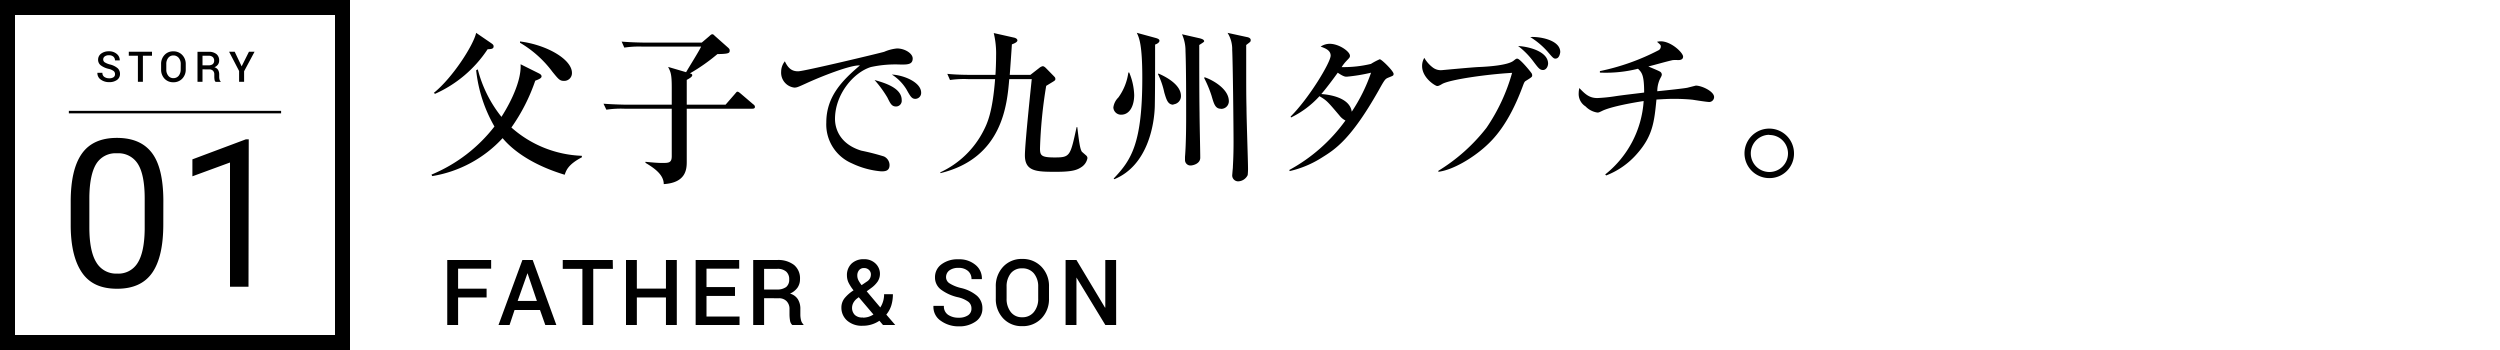 <svg xmlns="http://www.w3.org/2000/svg" width="500" height="70" viewBox="0 0 500 70"><title>01-title-thumb</title><path stroke="#000" stroke-miterlimit="10" stroke-width=".5" fill="none" d="M13.77 22.42h42.45"/><path d="M107.71 14.64c.27.14.6.3.6.64s-.46.56-1.26.86a36.83 36.83 0 0 1-4.77 9.36 22.38 22.38 0 0 0 14.09 5.66v.3c-2.73 1.43-3.13 2.6-3.43 3.49-5.86-1.76-10.06-4.49-12.42-7.32a24.54 24.54 0 0 1-14.08 7.59l-.14-.3a30.88 30.88 0 0 0 12.59-9.62 28.52 28.52 0 0 1-3.66-11.25l.33-.17a25.26 25.26 0 0 0 4.73 9.49c.6-.93 4.06-6.39 3.83-10.52zm-9.59-6.09c.44.3.6.43.6.73 0 .5-.46.54-1.2.57a24.52 24.52 0 0 1-10.52 8.92l-.23-.2c3.73-3 7.92-9.52 8.46-12zm5.88-.26c5.3.66 10.39 3.56 10.39 6.29a1.55 1.55 0 0 1-1.56 1.6c-.87 0-1.1-.3-2.33-1.8a21.8 21.8 0 0 0-6.5-5.83zM137.35 20.94h7.76l1.89-2.17c.36-.43.36-.43.5-.43s.26.07.63.37l2.53 2.16a.64.64 0 0 1 .33.5c0 .3-.26.37-.5.37h-13.14v10.62c0 1.5-.17 4.19-4.6 4.46 0-2-2.13-3.33-3.66-4.26v-.2c1.33.13 2.4.23 3.33.23 1.3 0 1.93 0 1.93-1.36v-9.49h-9.49a19.62 19.62 0 0 0-3.59.2l-.57-1.2c2 .16 4.4.2 4.76.2h8.89v-3.4c0-2.7-.2-3.1-.73-4.16l3.6 1.06c.46-.83 2.69-4.36 3-5.12h-11.76a19.83 19.83 0 0 0-3.6.2l-.53-1.2c2 .17 4.36.2 4.73.2h11.29l1.53-1.3c.13-.13.4-.37.56-.37s.2 0 .54.34l2.66 2.36c.3.27.3.43.3.57 0 .53-.27.66-2.46.7a37.5 37.5 0 0 1-5.5 3.86c.24.06.47.13.47.36s-.27.5-1.1.94zM180.17 12.91a23 23 0 0 0-6 .5c-3.45 1.07-7.17 5.43-7.17 10.39 0 1.6.7 4.93 5.26 6.33a46.1 46.1 0 0 1 4.53 1.16 1.93 1.93 0 0 1 1.12 1.71c0 1.27-1 1.27-1.67 1.27a16.84 16.84 0 0 1-5.86-1.6 8.46 8.46 0 0 1-5.12-8.16c0-5.12 3.06-8.32 6.72-11.42-1.8-.16-7.92 2.27-10.79 3.6-1.66.76-1.86.83-2.33.83a3 3 0 0 1-2.63-3.16 3.36 3.36 0 0 1 .74-2.1c.7 1.5 1.49 2 2.66 2s16.48-3.67 17.21-3.9a8.47 8.47 0 0 1 2.57-.67c1.56 0 3.13 1 3.13 2 0 1.22-1.04 1.22-2.37 1.22zm-.93 8.39c-.87 0-1.13-.5-1.76-1.79a22.54 22.54 0 0 0-2.57-3.51c2 .57 5.43 1.57 5.43 4a1.15 1.15 0 0 1-1.1 1.3zm3.83-1.53c-.73 0-1-.5-1.8-1.93a9.16 9.16 0 0 0-2.9-2.93c2.47.13 5.86 1.57 5.86 3.63a1.18 1.18 0 0 1-1.16 1.23zM216.37 33.36c-.9.63-1.87 1-5.1 1-3.86 0-6.29 0-6.29-3.29 0-2.43 1.33-14.82 1.37-15.25h-4.5c-.43 5.09-1.33 15.81-13.78 18.81v-.17a18.29 18.29 0 0 0 8.62-8.29c.83-1.6 1.83-3.86 2.33-10.35h-5.43a19.65 19.65 0 0 0-3.59.18l-.54-1.23c2 .2 4.1.2 4.73.2h4.9c.06-.8.13-2.47.13-3.86a17.52 17.52 0 0 0-.47-4.5l4 .9c.63.13.73.43.73.57 0 .33-.57.6-1.1.79-.06 1-.36 5.23-.43 6.1h4.13l1.8-1.4a1.58 1.58 0 0 1 .66-.33c.27 0 .53.26.7.43l1.47 1.5c.33.33.36.4.36.63s-.06.27-.4.5l-1.43.87a92.84 92.84 0 0 0-1.24 12.49c0 1.43.23 1.83 2.93 1.83 3.1 0 3.13-.26 4.39-6.06h.14c.33 2.7.53 4.4.93 4.93l.8.7a.74.74 0 0 1 .3.56 2.71 2.71 0 0 1-1.12 1.74zM224.23 22.94a1.53 1.53 0 0 1-1.56-1.44 3.4 3.4 0 0 1 1-2 11 11 0 0 0 2-5h.17a12.65 12.65 0 0 1 1 4.53c-.01 2.04-.84 3.91-2.61 3.91zm6.79-14c0 5.56 0 9.32-.06 12.32-.1 3.59-1.37 11.82-8.09 14.58l-.14-.13c3.53-3.7 5.73-7 5.73-20.15 0-6.69-.63-8-1.1-9l3.66 1c.8.2.87.4.87.6 0 .29-.37.59-.89.76zm3.67 12c-1.13 0-1.4-1-1.83-2.43a15.82 15.82 0 0 0-1.27-3.7l.1-.1c.87.37 4.5 2 4.5 4.47a1.65 1.65 0 0 1-1.5 1.69zm5.16-11.94c0 3.79 0 9.89.06 13.68 0 1.4.14 7.59.14 8.86s-1.57 1.56-1.93 1.56a1.09 1.09 0 0 1-1.12-1.1v-.63c.23-2.76.23-6.79.23-8.16 0-3.69 0-9.75-.13-13a8.06 8.06 0 0 0-.7-3.36l3.63.83c.2.07.8.2.8.57.02.14-.45.4-.98.75zm4.33 12.75c-1.14 0-1.4-1-1.87-2.6a23.16 23.16 0 0 0-1.5-3.59l.14-.1c1 .3 4.82 2.09 4.82 4.79a1.52 1.52 0 0 1-1.59 1.52zm5.06-12.75c0 9.59 0 9.63.06 12.72 0 1.87.3 10.59.3 11.72a11.64 11.64 0 0 1-.06 1.57 2.18 2.18 0 0 1-1.93 1.26 1.19 1.19 0 0 1-1.17-1.16c0-.07.1-1.3.13-1.5 0-.43.14-2 .14-5.13s-.14-16.11-.27-18.51a6.09 6.09 0 0 0-.93-3.4l3.86.84c.37.06.77.23.77.6s-.07.34-.9.99zM277.78 15.48c-.74.3-.77.3-2.1 2.69-5.53 9.76-8.69 11.72-11.26 13.32a20.48 20.48 0 0 1-6.49 2.73l-.06-.23a33.64 33.64 0 0 0 11.22-9.89 3.49 3.49 0 0 1-1.2-1c-2.37-2.79-2.53-3-4-3.86a18.74 18.74 0 0 1-5.69 4.26l-.07-.2c3.63-3.59 8-10.82 8-12.18 0-1.1-1.16-1.5-2-1.8a3.28 3.28 0 0 1 1.8-.56c1.9 0 4.06 1.56 4.06 2.39 0 .34-.1.4-.79 1.13a7.85 7.85 0 0 0-.87 1.14 23.33 23.33 0 0 0 5.86-.64 12.91 12.91 0 0 1 1.76-.93c.37 0 2.77 2.37 2.77 2.93-.01.36-.11.36-.94.7zm-8.43-.14c-.3 0-.63 0-1.8-.8-1.86 2.6-3.19 4.17-3.29 4.27 1.53.1 5.69.66 6.09 3.53a33.88 33.88 0 0 0 3.86-7.8 35 35 0 0 1-4.86.8zM305.22 16.14c-.34.2-.37.3-.77 1.37-2.8 7.46-5.83 10.42-7.43 11.85-2.49 2.23-6.39 4.63-9.35 5v-.2a36 36 0 0 0 9.62-8.59 37.19 37.19 0 0 0 5.13-11c-5.23.3-12.49 1.36-14 2.23-.66.4-.83.4-1 .4-.33 0-3-1.6-3-4a3.18 3.18 0 0 1 .44-1.63 6.43 6.43 0 0 0 1.66 1.9 2.62 2.62 0 0 0 1.83.56c.1 0 6.36-.6 7.56-.63 1.63-.07 5.69-.33 6.82-1.27.47-.36.5-.4.74-.4.53 0 2.83 2.8 2.89 3a.66.66 0 0 1 .07.3c.05.31-.08.41-1.21 1.11zm3.39-2.14c-.63 0-.9-.33-1.93-1.7a15.44 15.44 0 0 0-3.06-3.1c2.36.14 6 1.17 6 3.53-.04.72-.48 1.27-1.01 1.27zm2.53-2.27c-.43 0-.56-.16-1.7-1.49a15.56 15.56 0 0 0-3.39-2.83c1.8-.14 6 .56 6 3-.05.47-.28 1.3-.91 1.3zM341.88 20.4c-.53 0-2.93-.39-3.4-.46-1.36-.13-2.6-.17-3.73-.17s-2.26.07-3.46.14c-.43 4.42-.73 7.25-3.83 10.78a15.65 15.65 0 0 1-6.22 4.4l-.2-.2a20.41 20.41 0 0 0 7.69-14.68c-1.57.23-6.5 1.06-8.36 2-.57.27-.63.3-.9.3a4.13 4.13 0 0 1-2.36-1.23 2.92 2.92 0 0 1-1.37-2.67 4.55 4.55 0 0 1 .13-1c1.17 1.23 2 2 3.6 2a31.88 31.88 0 0 0 3.36-.33c1.7-.27 5-.63 6-.77 0-3.53-.46-4-1.23-4.76a26.44 26.44 0 0 1-7.62.77v-.3a45.16 45.16 0 0 0 11.65-4.13.85.85 0 0 0 .53-.8c0-.27-.06-.33-.76-.93a3.7 3.7 0 0 1 .73-.1c2.13 0 4.49 2.3 4.49 3.06 0 .57-.5.7-1 .7a7.18 7.18 0 0 0-1.06 0c-1.37.3-3.53.94-4.89 1.27.36.17 1.93.8 2.26 1a.72.72 0 0 1 .43.59c0 .27-.1.4-.36.9a5.77 5.77 0 0 0-.54 2.47c2-.2 5.4-.57 6-.7l1.7-.43c1.2 0 3.66 1.16 3.66 2.29a1 1 0 0 1-.94.99zM353.87 35.62a4.95 4.95 0 1 1 4.93-4.93 4.88 4.88 0 0 1-4.93 4.93zm0-8.66a3.72 3.72 0 1 0 3.73 3.73 3.69 3.69 0 0 0-3.73-3.69zM97.32 59.49h-5.7v5.51h-2.17v-13h8.78v1.74h-6.61v4h5.7zM108 62h-5.09l-1 3h-2.21l4.78-13h2.06l4.73 13h-2.21zm-4.47-1.81h3.85l-1.88-5.56zM122.58 53.77h-3.93v11.23h-2.17v-11.23h-3.93v-1.77h10zM135.36 65h-2.17v-5.51h-5.82v5.51h-2.17v-13h2.17v5.72h5.82v-5.72h2.17zM147 59.19h-5.7v4.11h6.61v1.7h-8.78v-13h8.71v1.74h-6.54v3.67h5.7zM152.82 59.64v5.36h-2.18v-13h4.81a5.17 5.17 0 0 1 3.37 1 3.45 3.45 0 0 1 1.18 2.82 2.91 2.91 0 0 1-.52 1.74 3.62 3.62 0 0 1-1.48 1.16 2.71 2.71 0 0 1 1.58 1.14 3.62 3.62 0 0 1 .49 2v1.08a4.56 4.56 0 0 0 .14 1.11 1.61 1.61 0 0 0 .48.83v.12h-2.23a1.47 1.47 0 0 1-.46-.93 7.58 7.58 0 0 1-.1-1.24v-1a2.18 2.18 0 0 0-.58-1.59 2.09 2.09 0 0 0-1.57-.59zm0-1.74h2.52a3 3 0 0 0 1.9-.5 1.87 1.87 0 0 0 .6-1.53 2 2 0 0 0-.59-1.54 2.55 2.55 0 0 0-1.8-.56h-2.63zM168.28 61.53a3 3 0 0 1 .61-1.86 7.61 7.61 0 0 1 1.82-1.6 8.62 8.62 0 0 1-1-1.54 3.33 3.33 0 0 1-.32-1.4 3.16 3.16 0 0 1 .92-2.41 3.46 3.46 0 0 1 2.48-.88 3.19 3.19 0 0 1 2.31.86 2.83 2.83 0 0 1 .43 3.61 5.33 5.33 0 0 1-1.3 1.3l-.89.65 2.72 3.23a4.59 4.59 0 0 0 .56-1.23 4.73 4.73 0 0 0 .2-1.42h1.76a7.6 7.6 0 0 1-.32 2.25 5.4 5.4 0 0 1-1 1.83l1.79 2.08h-2.45l-.72-.85a5.83 5.83 0 0 1-3.33 1 4.42 4.42 0 0 1-3.09-1 3.41 3.41 0 0 1-1.18-2.62zm4.31 2a4.12 4.12 0 0 0 1.1-.16 4.21 4.21 0 0 0 1-.47l-2.94-3.46-.26.2a2.73 2.73 0 0 0-.86 1 2.2 2.2 0 0 0-.22.89 2 2 0 0 0 .57 1.47 2.1 2.1 0 0 0 1.61.49zm-1.13-8.39a2.14 2.14 0 0 0 .21.89 6.7 6.7 0 0 0 .65 1l1-.68a1.77 1.77 0 0 0 .68-.69 1.8 1.8 0 0 0 .18-.8 1.22 1.22 0 0 0-.38-.87 1.37 1.37 0 0 0-1-.38 1.22 1.22 0 0 0-1 .44 1.63 1.63 0 0 0-.34 1.05zM194.29 61.69a1.66 1.66 0 0 0-.61-1.33 5.67 5.67 0 0 0-2.13-.92 8.94 8.94 0 0 1-3.35-1.52 3 3 0 0 1-1.2-2.47 3.14 3.14 0 0 1 1.3-2.59 5.3 5.3 0 0 1 3.36-1 5 5 0 0 1 3.46 1.14 3.45 3.45 0 0 1 1.26 2.77v.06h-2.08a2.09 2.09 0 0 0-.68-1.62 2.75 2.75 0 0 0-1.94-.63 2.89 2.89 0 0 0-1.83.52 1.67 1.67 0 0 0-.64 1.34 1.46 1.46 0 0 0 .7 1.23 7.48 7.48 0 0 0 2.29.93 7.6 7.6 0 0 1 3.19 1.55 3.3 3.3 0 0 1 1.09 2.53 3.08 3.08 0 0 1-1.3 2.59 5.63 5.63 0 0 1-3.42 1 6 6 0 0 1-3.57-1.09 3.32 3.32 0 0 1-1.5-3h2.09a2 2 0 0 0 .82 1.77 3.61 3.61 0 0 0 2.14.59 3.21 3.21 0 0 0 1.88-.49 1.55 1.55 0 0 0 .67-1.36zM209.8 59.71a5.52 5.52 0 0 1-1.49 3.95 5.13 5.13 0 0 1-3.89 1.57 5 5 0 0 1-3.8-1.57 5.59 5.59 0 0 1-1.46-3.95v-2.35a5.61 5.61 0 0 1 1.46-4 5 5 0 0 1 3.79-1.57 5.15 5.15 0 0 1 3.89 1.57 5.51 5.51 0 0 1 1.5 4zm-2.16-2.36a4.05 4.05 0 0 0-.87-2.68 2.93 2.93 0 0 0-2.36-1 2.76 2.76 0 0 0-2.26 1 4.2 4.2 0 0 0-.83 2.68v2.36a4.23 4.23 0 0 0 .83 2.69 2.75 2.75 0 0 0 2.27 1.05 2.89 2.89 0 0 0 2.36-1.05 4.09 4.09 0 0 0 .86-2.69zM223.23 65h-2.16l-5.78-9.5v9.5h-2.17v-13h2.17l5.71 9.52h.06v-9.52h2.16zM23 14.81a.75.75 0 0 0-.28-.61 2.68 2.68 0 0 0-1-.43 4.12 4.12 0 0 1-1.56-.7 1.39 1.39 0 0 1-.54-1.14 1.48 1.48 0 0 1 .6-1.2 2.47 2.47 0 0 1 1.55-.47 2.31 2.31 0 0 1 1.6.54 1.59 1.59 0 0 1 .58 1.28h-.95a1 1 0 0 0-.32-.75 1.28 1.28 0 0 0-.89-.28 1.32 1.32 0 0 0-.85.24.74.74 0 0 0-.3.61.68.68 0 0 0 .32.57 3.57 3.57 0 0 0 1.06.43 3.72 3.72 0 0 1 1.48.72 1.51 1.51 0 0 1 .5 1.17 1.43 1.43 0 0 1-.6 1.2 2.62 2.62 0 0 1-1.58.44 2.8 2.8 0 0 1-1.65-.5 1.56 1.56 0 0 1-.69-1.37h1a.94.94 0 0 0 .38.82 1.7 1.7 0 0 0 1 .28 1.47 1.47 0 0 0 .87-.23.7.7 0 0 0 .27-.62zM30.4 11.15h-1.82v5.21h-1v-5.21h-1.82v-.8h4.64zM37.15 13.9a2.58 2.58 0 0 1-.7 1.83 2.37 2.37 0 0 1-1.79.72 2.31 2.31 0 0 1-1.76-.72 2.61 2.61 0 0 1-.68-1.83v-1.09a2.57 2.57 0 0 1 .68-1.81 2.27 2.27 0 0 1 1.75-.73 2.35 2.35 0 0 1 1.8.73 2.54 2.54 0 0 1 .7 1.82zm-1-1.09a1.87 1.87 0 0 0-.41-1.24 1.35 1.35 0 0 0-1.09-.48 1.25 1.25 0 0 0-1 .48 1.92 1.92 0 0 0-.39 1.24v1.09a1.92 1.92 0 0 0 .39 1.24 1.24 1.24 0 0 0 1 .49 1.35 1.35 0 0 0 1.09-.48 2 2 0 0 0 .4-1.25zM40.5 13.87v2.49h-1v-6h2.22a2.4 2.4 0 0 1 1.56.45 1.6 1.6 0 0 1 .55 1.3 1.33 1.33 0 0 1-.24.8 1.58 1.58 0 0 1-.71.54 1.31 1.31 0 0 1 .74.53 1.76 1.76 0 0 1 .22.9v.5a2.16 2.16 0 0 0 .06.51.75.75 0 0 0 .23.39v.09h-1a.62.62 0 0 1-.22-.43 3.66 3.66 0 0 1-.05-.57v-.48a1 1 0 0 0-.26-.74 1 1 0 0 0-.73-.27zm0-.81h1.17a1.33 1.33 0 0 0 .88-.23.88.88 0 0 0 .28-.71.91.91 0 0 0-.28-.71 1.16 1.16 0 0 0-.83-.26h-1.22zM48.33 13.27l1.46-2.92h1.12l-2.09 3.9v2.11h-1v-2.16l-2-3.85h1.12zM67 3v64h-64v-64h64m3-3h-70v70h70v-70zM32.66 44.83c0 4.37-.74 7.61-2.23 9.74s-3.83 3.18-7 3.18-5.45-1-6.95-3.11-2.29-5.18-2.34-9.3v-5c0-4.32.75-7.52 2.24-9.62s3.83-3.14 7-3.14 5.48 1 7 3 2.25 5.14 2.29 9.36zm-3.72-5.1q0-4.74-1.34-6.9a4.56 4.56 0 0 0-4.21-2.17 4.51 4.51 0 0 0-4.17 2.16q-1.3 2.16-1.35 6.63v6q0 4.76 1.38 7a4.57 4.57 0 0 0 4.18 2.27 4.49 4.49 0 0 0 4.1-2.14c.9-1.42 1.37-3.67 1.41-6.73zM49.7 57.35h-3.7v-24.85l-7.52 2.76v-3.39l10.68-4h.59z"/></svg>